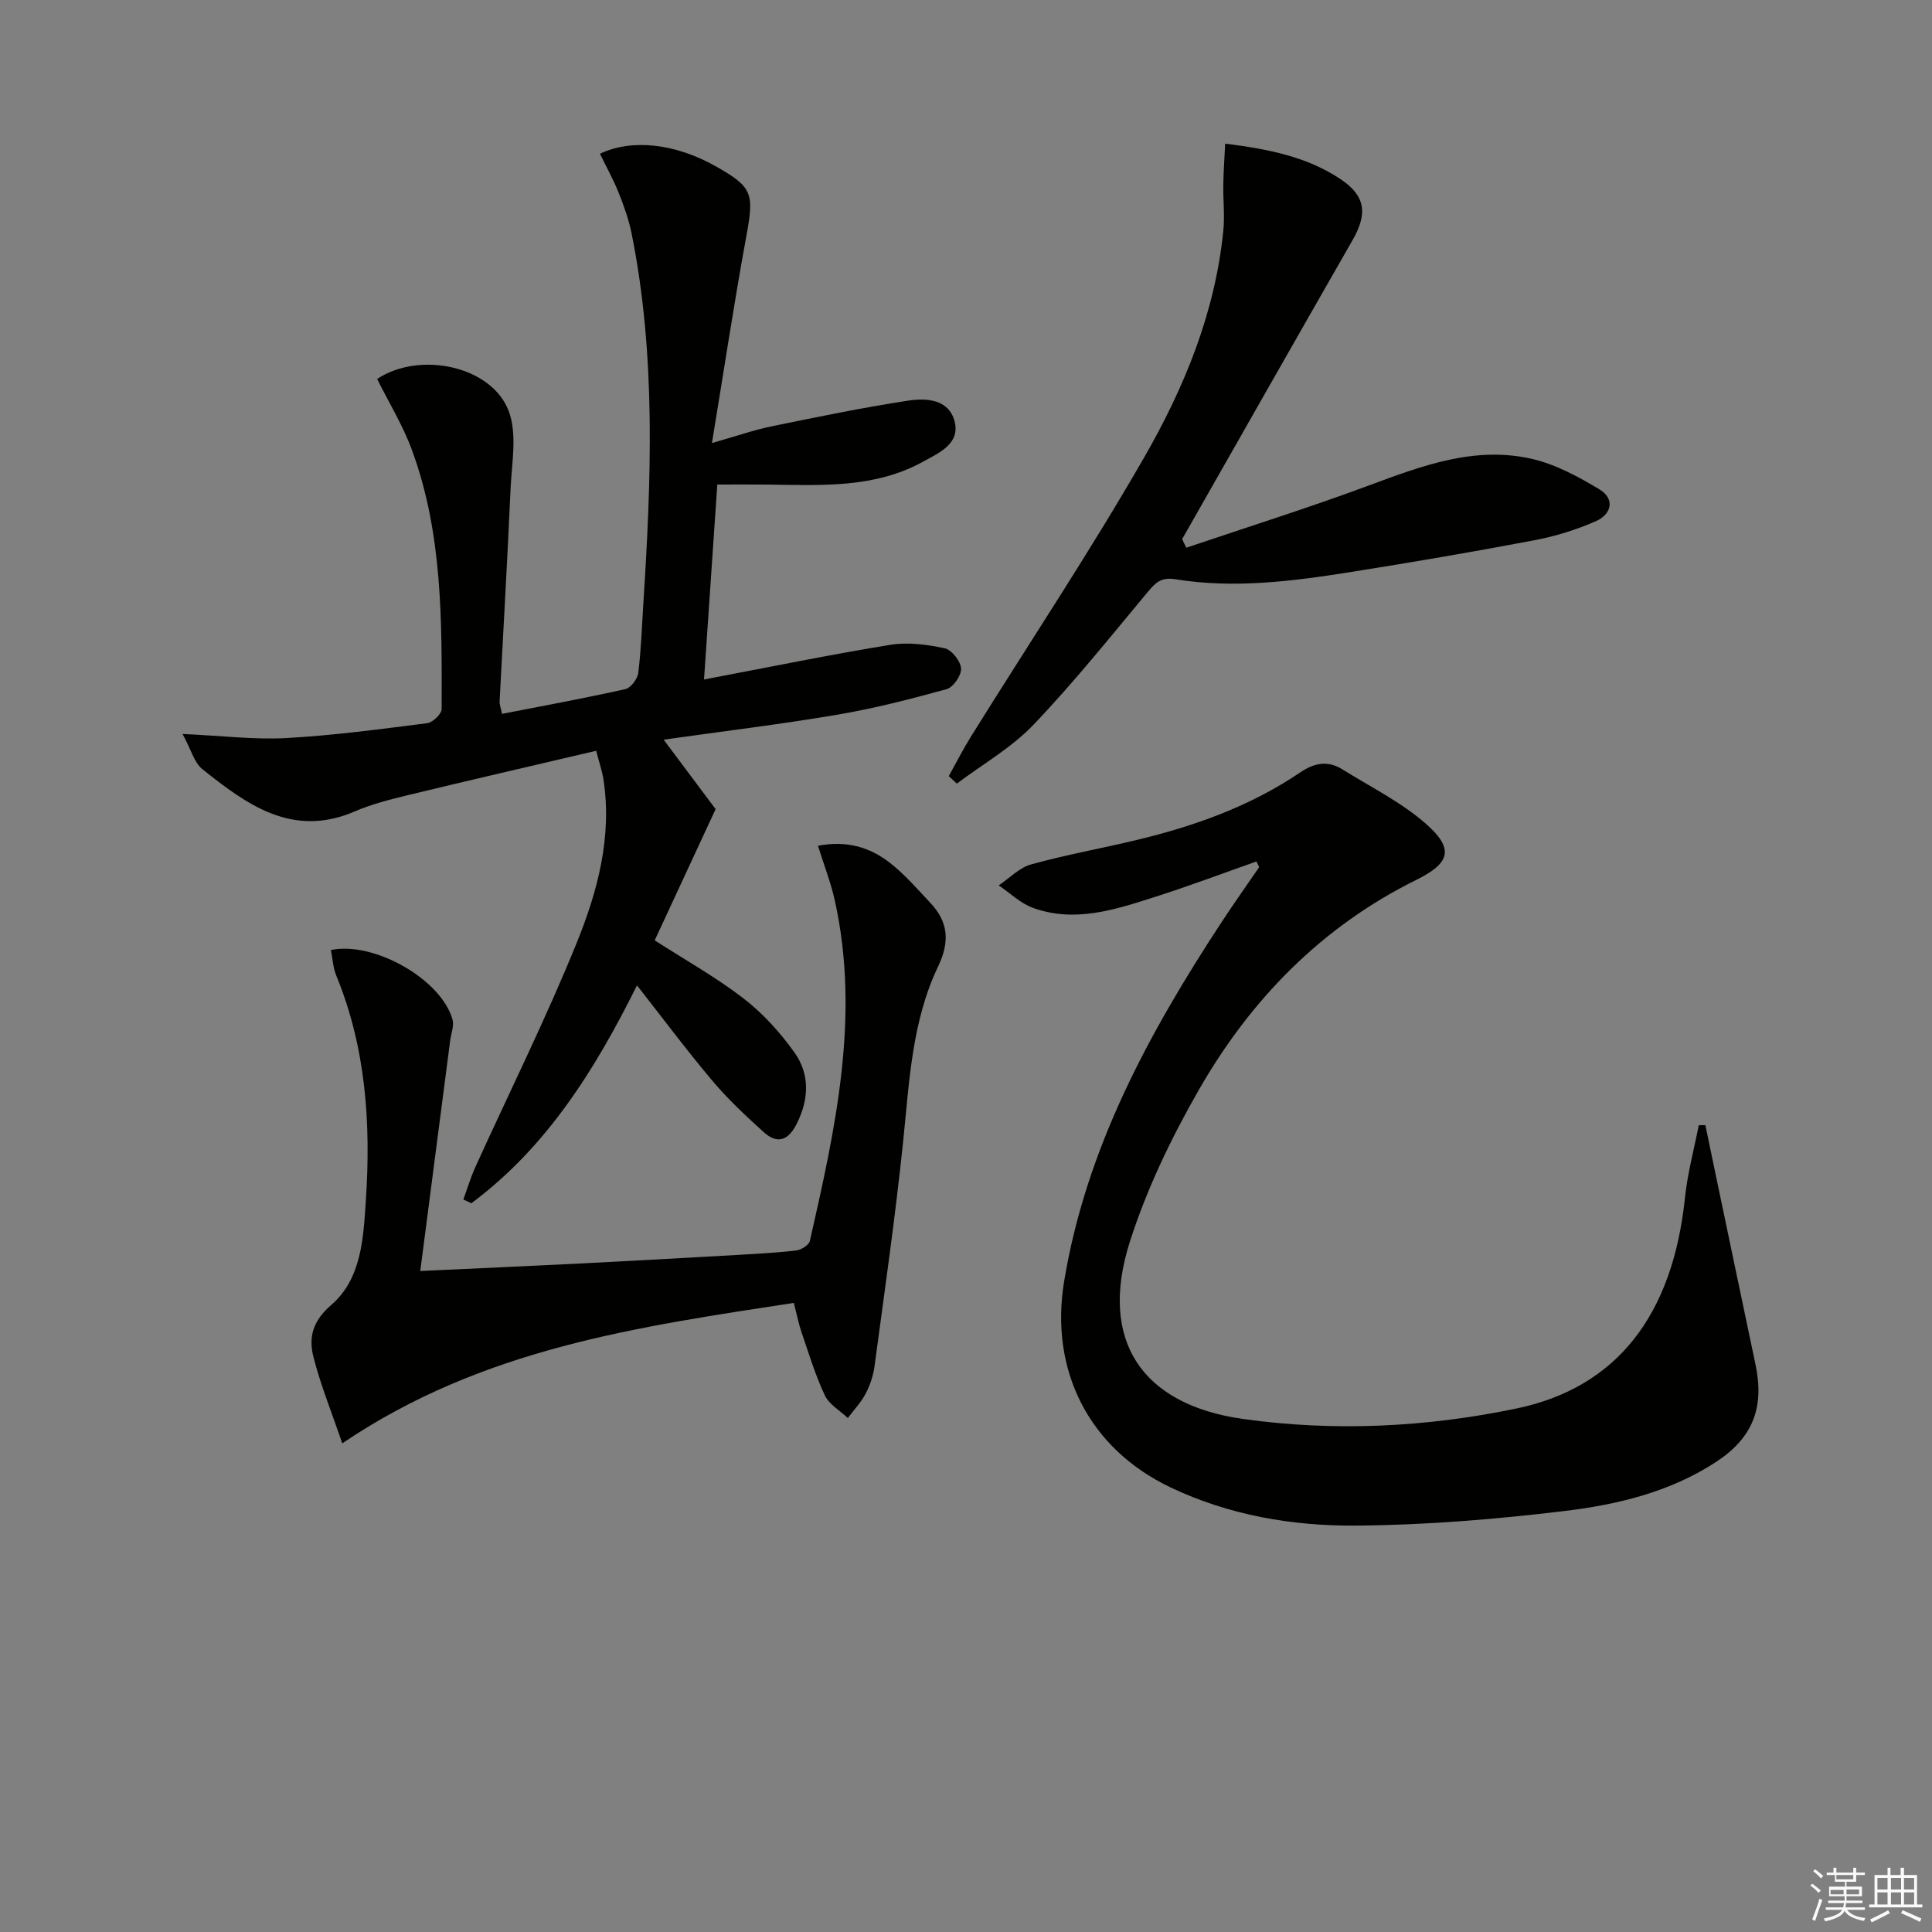 <svg enable-background="new 0 0 400 400" viewBox="0 0 400 400" xmlns="http://www.w3.org/2000/svg"><rect x="0" y="0" width="400" height="400" fill="#808080" stroke="none"/><g fill="#010100"><path d="m37.8 151.96c8.23.37 14.87 1.21 21.45.85 9.76-.54 19.49-1.85 29.2-3.08 1.15-.15 2.99-1.91 2.99-2.93.04-18.12.23-36.33-6.17-53.67-1.87-5.09-4.77-9.8-7.19-14.67 8.78-5.83 23.71-2.71 27.24 6.64 1.81 4.78.62 10.8.38 16.24-.64 14.61-1.51 29.21-2.26 43.81-.04.76.28 1.54.5 2.65 8.7-1.7 17.16-3.25 25.55-5.13 1.11-.25 2.49-2.09 2.65-3.33.6-4.78.76-9.61 1.06-14.42 1.63-25.58 2.66-51.16-2.42-76.52-.58-2.91-1.6-5.76-2.71-8.53-1.1-2.75-2.56-5.36-3.86-8.04 6.58-3.12 15.5-2.17 23.96 2.59 7.66 4.31 7.97 5.63 6.38 14.32-2.54 13.83-4.64 27.75-7.15 42.99 5.21-1.48 8.7-2.71 12.3-3.45 9.41-1.93 18.82-3.88 28.31-5.33 3.72-.57 8.38-.34 9.61 4.22 1.26 4.69-3.19 6.57-6.37 8.34-10.06 5.61-21.17 4.96-32.16 4.82-3.32-.04-6.64-.01-10.58-.01-.9 13.23-1.81 26.57-2.75 40.36 13.28-2.51 25.89-5.11 38.59-7.18 3.63-.59 7.59-.06 11.24.72 1.44.31 3.28 2.65 3.39 4.18.1 1.4-1.62 3.9-2.99 4.28-7.48 2.07-15.04 4-22.68 5.3-11.61 1.97-23.32 3.38-35.91 5.16 4.02 5.37 7.64 10.2 10.76 14.38-4.38 9.44-8.48 18.27-12.61 27.17 6.64 4.27 12.88 7.75 18.45 12.07 4 3.1 7.56 7.03 10.5 11.17 3.17 4.46 3.01 9.59.5 14.64-1.72 3.48-3.97 4.47-6.91 1.8-3.69-3.34-7.36-6.77-10.56-10.56-5.33-6.32-10.28-12.96-15.65-19.8-8.69 17.48-18.69 33.5-34.29 45.11-.55-.26-1.11-.51-1.66-.77.82-2.25 1.51-4.57 2.5-6.75 6.99-15.4 14.55-30.58 20.91-46.24 4.36-10.72 7.43-22.06 5.6-33.98-.27-1.75-.86-3.44-1.51-5.94-13.26 3.11-26.15 6.08-39 9.19-3.7.9-7.46 1.85-10.94 3.35-12.93 5.59-22.37-1.38-31.58-8.72-1.7-1.35-2.35-4.07-4.11-7.3z"/><path d="m260.13 178.36c-7 2.46-13.94 5.09-21.01 7.34-8.23 2.63-16.6 5.42-25.29 2.25-2.57-.94-4.72-3.06-7.06-4.64 2.23-1.49 4.27-3.67 6.73-4.35 7.18-1.99 14.54-3.3 21.79-5.04 12.02-2.88 23.58-7 33.89-13.99 2.95-2 5.73-2.52 8.73-.65 5.88 3.67 12.25 6.81 17.39 11.35 5.89 5.21 4.85 8.11-2.11 11.56-19.56 9.68-34.23 24.72-44.94 43.38-5.74 10-10.86 20.64-14.35 31.6-6.45 20.29 2.42 33.65 23.45 36.61 18.92 2.66 37.9 1.72 56.55-2.15 20.91-4.34 32.42-19.38 34.95-43.63.53-5.06 1.88-10.02 2.86-15.03.46-.01.91-.02 1.37-.03.47 2.27.94 4.54 1.41 6.8 2.99 14.26 5.96 28.53 8.97 42.78 1.88 8.91-.57 15.19-8.17 20.16-9.55 6.25-20.47 8.85-31.47 10.17-14.32 1.72-28.78 2.91-43.19 3.01-13.12.09-26.15-2.15-38.24-7.89-16.92-8.03-25.12-24.24-22.07-42.7 4.56-27.54 17.51-51.34 32.53-74.25 2.54-3.88 5.23-7.66 7.84-11.48-.17-.4-.37-.79-.56-1.18z"/><path d="m87.01 263.15c12.39-.58 22.99-1.05 33.6-1.58 10.62-.54 21.24-1.14 31.86-1.74 4.14-.24 8.3-.45 12.41-.94 1.03-.12 2.61-1.13 2.8-1.99 5.27-23.2 10.46-46.45 5.17-70.41-.83-3.76-2.26-7.4-3.5-11.38 6.06-1.16 10.77.35 14.79 3.45 3.13 2.41 5.76 5.48 8.49 8.38 3.71 3.95 4.05 8 1.6 13.14-5.47 11.44-5.97 24-7.26 36.4-1.61 15.51-3.84 30.95-5.91 46.4-.26 1.94-.93 3.92-1.84 5.66-.96 1.83-2.44 3.38-3.69 5.05-1.63-1.55-3.87-2.81-4.76-4.7-1.97-4.18-3.31-8.66-4.82-13.05-.59-1.71-.93-3.5-1.6-6.09-32.18 4.95-64.36 9.37-93.49 29.08-2.2-6.46-4.48-12.06-5.96-17.86-1.03-4.05-.22-7.43 3.7-10.81 6.29-5.43 6.63-13.91 7.15-21.68 1.05-15.88.02-31.55-6.14-46.53-.67-1.63-.75-3.51-1.1-5.26 9.01-1.86 22.89 6.14 25.18 14.4.36 1.29-.29 2.87-.48 4.31-2.03 15.57-4.05 31.16-6.2 47.75z"/><path d="m245.61 113.4c12.65-4.28 25.4-8.28 37.91-12.93 10.99-4.08 21.96-8.22 33.82-5.42 4.83 1.14 9.47 3.66 13.78 6.25 3.33 2 2.52 5.17-.68 6.59-4.05 1.79-8.4 3.14-12.75 3.96-12.7 2.41-25.45 4.59-38.21 6.61-11.98 1.9-24.03 3.43-36.14 1.47-2.9-.47-4.07.67-5.66 2.57-7.77 9.31-15.36 18.82-23.73 27.57-4.55 4.76-10.52 8.16-15.85 12.17-.56-.52-1.12-1.03-1.67-1.55 1.54-2.76 2.97-5.59 4.65-8.28 11.94-19.17 24.47-38.01 35.73-57.57 8.37-14.53 14.78-30.11 16.47-47.13.31-3.11-.06-6.28-.01-9.42.04-2.72.24-5.44.39-8.55 8.97 1.12 16.89 2.71 23.81 7.3 5.29 3.51 5.72 7.17 2.54 12.72-11.8 20.59-23.51 41.23-35.26 61.86.27.6.57 1.19.86 1.78z"/></g><path d="m374.8 390.4.4-.4c.7.5 1.3 1 1.8 1.4l-.5.5c-.5-.6-1.1-1.1-1.7-1.5zm1 7.3-.6-.3c.5-1.4 1.1-2.8 1.5-4.3.2.1.4.2.6.3-.5 1.3-1 2.8-1.5 4.3zm-.4-10.3.4-.4c.4.3 1 .8 1.7 1.4l-.5.5c-.4-.5-1-1-1.6-1.5zm2.5.3h1.7v-1h.6v1h3.5v-1h.6v1h1.8v.5h-1.8v1.4h-2v1h3.2v2h-3.2v.9h3.3v.5h-3.4c0 .3-.1.6-.1.9h4v.5h-3.7c.7.9 1.9 1.5 3.8 1.7-.1.2-.2.4-.3.6-2.1-.4-3.5-1.1-4-2.1-.4 1-1.8 1.7-4 2.2-.1-.2-.2-.4-.3-.6 2.1-.4 3.4-1 3.8-1.8h-3.4v-.5h3.6c.1-.3.1-.6.2-.9h-3.3v-.5h3.4c0-.3 0-.6 0-.9h-3.2v-2h3.3v-1h-2.1v-1.4h-1.7v-.5zm1.1 3.5v1h2.7c0-.3 0-.4 0-.4 0-.1 0-.2 0-.2 0-.1 0-.2 0-.3h-2.7zm1.2-3v.9h3.5v-.9zm4.7 3h-2.6v.6.4h2.6z" fill="#fafafb"/><path d="m393.6 386.7h.6v1.5h2.7v6.1h1.1v.6h-11v-.6h1.1v-6.1h2.7v-1.5h.6v1.5h2.1v-1.5zm-2.7 8.8.4.6c-1.2.6-2.5 1.3-3.8 1.9-.1-.2-.2-.4-.3-.6 1.2-.6 2.5-1.2 3.7-1.9zm-2.2-6.7v2.4h2.1v-2.4zm0 3v2.5h2.1v-2.5zm2.8-3v2.4h2.1v-2.4zm0 3v2.5h2.1v-2.5zm6 6.1c-1.4-.7-2.7-1.3-3.9-1.8l.3-.6c1.5.6 2.7 1.2 3.9 1.7zm-1.2-9.1h-2.1v2.4h2.1zm-2.1 3v2.5h2.1v-2.5z" fill="#fafafb"/></svg>